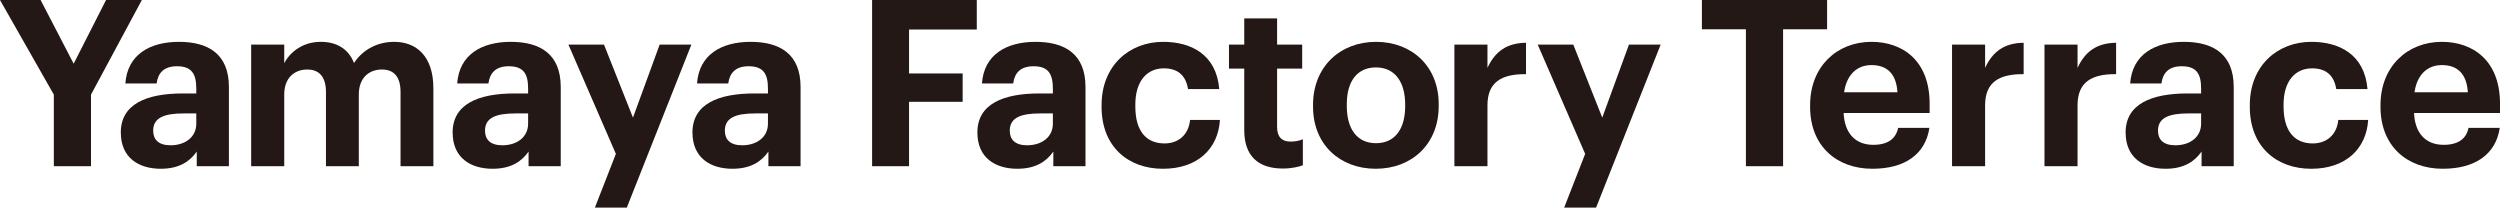 <svg width="277" height="23" viewBox="0 0 277 23" fill="none" xmlns="http://www.w3.org/2000/svg">
<g clip-path="url(#clip0_7_319)">
<path d="M5.964 10.483L0 0H4.498L8.162 7.057L11.751 0H15.718L10.083 10.483V18.415H5.964V10.483Z" fill="#231815"/>
<path d="M13.384 14.681C13.384 11.538 16.215 10.354 20.258 10.354H21.749V9.813C21.749 8.216 21.269 7.34 19.601 7.34C18.161 7.34 17.504 8.087 17.353 9.246H13.89C14.118 6.053 16.594 4.636 19.829 4.636C23.064 4.636 25.363 5.975 25.363 9.633V18.416H21.8V16.793C21.042 17.875 19.88 18.699 17.808 18.699C15.407 18.699 13.386 17.514 13.386 14.681L13.384 14.681ZM21.749 13.702V12.568H20.334C18.211 12.568 16.973 13.032 16.973 14.474C16.973 15.453 17.554 16.097 18.894 16.097C20.511 16.097 21.749 15.195 21.749 13.702Z" fill="#231815"/>
<path d="M27.828 4.945H31.493V7.006C32.15 5.744 33.565 4.636 35.536 4.636C37.28 4.636 38.593 5.383 39.225 6.98C40.286 5.357 42.005 4.636 43.673 4.636C46.124 4.636 48.019 6.207 48.019 9.788V18.416H44.38V10.2C44.38 8.474 43.622 7.702 42.308 7.702C40.893 7.702 39.756 8.629 39.756 10.457V18.416H36.117V10.2C36.117 8.474 35.334 7.702 34.045 7.702C32.63 7.702 31.493 8.629 31.493 10.457V18.416H27.829V4.945H27.828Z" fill="#231815"/>
<path d="M50.151 14.681C50.151 11.538 52.981 10.354 57.024 10.354H58.515V9.813C58.515 8.216 58.035 7.34 56.368 7.34C54.927 7.34 54.271 8.087 54.119 9.246H50.657C50.884 6.053 53.361 4.636 56.596 4.636C59.83 4.636 62.13 5.975 62.13 9.633V18.416H58.566V16.793C57.808 17.875 56.646 18.699 54.574 18.699C52.173 18.699 50.152 17.514 50.152 14.681L50.151 14.681ZM58.515 13.702V12.568H57.1C54.978 12.568 53.739 13.032 53.739 14.474C53.739 15.453 54.321 16.097 55.66 16.097C57.277 16.097 58.515 15.195 58.515 13.702Z" fill="#231815"/>
<path d="M68.239 17.05L62.982 4.945H66.924L70.133 13.032L73.09 4.945H76.603L69.451 23H65.914L68.239 17.05Z" fill="#231815"/>
<path d="M76.724 14.681C76.724 11.538 79.555 10.354 83.598 10.354H85.089V9.813C85.089 8.216 84.609 7.34 82.941 7.34C81.501 7.34 80.844 8.087 80.692 9.246H77.23C77.457 6.053 79.934 4.636 83.169 4.636C86.404 4.636 88.703 5.975 88.703 9.633V18.416H85.14V16.793C84.382 17.875 83.22 18.699 81.147 18.699C78.747 18.699 76.725 17.514 76.725 14.681L76.724 14.681ZM85.089 13.702V12.568H83.674C81.551 12.568 80.313 13.032 80.313 14.474C80.313 15.453 80.894 16.097 82.233 16.097C83.85 16.097 85.089 15.195 85.089 13.702Z" fill="#231815"/>
<path d="M96.629 0H108.228V3.271H100.723V8.139H106.662V11.28H100.723V18.415H96.629V0Z" fill="#231815"/>
<path d="M108.294 14.681C108.294 11.538 111.124 10.354 115.167 10.354H116.658V9.813C116.658 8.216 116.178 7.34 114.51 7.34C113.069 7.34 112.412 8.087 112.261 9.246H108.799C109.026 6.053 111.503 4.636 114.738 4.636C117.973 4.636 120.272 5.975 120.272 9.633V18.416H116.709V16.793C115.95 17.875 114.788 18.699 112.716 18.699C110.316 18.699 108.294 17.514 108.294 14.681L108.294 14.681ZM116.658 13.702V12.568H115.243C113.121 12.568 111.882 13.032 111.882 14.474C111.882 15.453 112.463 16.097 113.803 16.097C115.42 16.097 116.658 15.195 116.658 13.702Z" fill="#231815"/>
<path d="M122.055 11.848V11.642C122.055 7.289 125.112 4.636 128.878 4.636C131.936 4.636 134.766 6.001 135.094 9.865H131.632C131.379 8.293 130.444 7.573 128.953 7.573C127.058 7.573 125.795 9.015 125.795 11.59V11.796C125.795 14.501 126.982 15.892 129.029 15.892C130.494 15.892 131.682 15.016 131.859 13.291H135.17C134.968 16.485 132.693 18.7 128.852 18.7C125.011 18.7 122.055 16.253 122.055 11.849V11.848Z" fill="#231815"/>
<path d="M137.863 14.423V7.598H136.17V4.945H137.863V2.035H141.502V4.945H144.282V7.598H141.502V14.088C141.502 15.17 142.032 15.685 142.967 15.685C143.524 15.685 143.927 15.608 144.357 15.428V18.312C143.852 18.492 143.119 18.673 142.134 18.673C139.354 18.673 137.863 17.231 137.863 14.423H137.863Z" fill="#231815"/>
<path d="M145.485 11.822V11.616C145.485 7.392 148.492 4.636 152.46 4.636C156.427 4.636 159.409 7.34 159.409 11.539V11.745C159.409 15.995 156.402 18.699 152.434 18.699C148.466 18.699 145.485 16.02 145.485 11.822V11.822ZM155.694 11.77V11.59C155.694 9.015 154.506 7.469 152.46 7.469C150.413 7.469 149.225 8.963 149.225 11.539V11.745C149.225 14.321 150.387 15.866 152.46 15.866C154.532 15.866 155.694 14.321 155.694 11.77Z" fill="#231815"/>
<path d="M161.147 4.945H164.811V7.521C165.645 5.718 166.934 4.765 169.082 4.739V8.216C166.378 8.19 164.811 9.092 164.811 11.667V18.415H161.147V4.945Z" fill="#231815"/>
<path d="M175.636 17.05L170.379 4.945H174.321L177.53 13.032L180.487 4.945H184L176.848 23H173.311L175.636 17.05Z" fill="#231815"/>
<path d="M193.447 3.245H188.57V0H202.443V3.245H197.566V18.415H193.447V3.245Z" fill="#231815"/>
<path d="M200.56 11.848V11.642C200.56 7.392 203.516 4.636 207.357 4.636C210.769 4.636 213.802 6.671 213.802 11.487V12.518H204.275C204.376 14.758 205.564 16.047 207.56 16.047C209.253 16.047 210.087 15.3 210.314 14.166H213.776C213.347 17.076 211.072 18.699 207.459 18.699C203.466 18.699 200.56 16.149 200.56 11.848ZM210.238 10.225C210.112 8.19 209.101 7.212 207.357 7.212C205.715 7.212 204.603 8.319 204.325 10.225H210.238H210.238Z" fill="#231815"/>
<path d="M216.286 4.945H219.95V7.521C220.784 5.718 222.073 4.765 224.221 4.739V8.216C221.517 8.19 219.95 9.092 219.95 11.667V18.415H216.286V4.945Z" fill="#231815"/>
<path d="M226.528 4.945H230.192V7.521C231.026 5.718 232.315 4.765 234.463 4.739V8.216C231.76 8.19 230.192 9.092 230.192 11.667V18.415H226.528V4.945Z" fill="#231815"/>
<path d="M235.518 14.681C235.518 11.538 238.348 10.354 242.391 10.354H243.883V9.813C243.883 8.216 243.403 7.34 241.734 7.34C240.294 7.34 239.637 8.087 239.486 9.246H236.023C236.251 6.053 238.727 4.636 241.962 4.636C245.197 4.636 247.496 5.975 247.496 9.633V18.416H243.933V16.793C243.175 17.875 242.013 18.699 239.941 18.699C237.54 18.699 235.519 17.514 235.519 14.681L235.518 14.681ZM243.883 13.702V12.568H242.468C240.345 12.568 239.107 13.032 239.107 14.474C239.107 15.453 239.688 16.097 241.027 16.097C242.644 16.097 243.883 15.195 243.883 13.702Z" fill="#231815"/>
<path d="M249.279 11.848V11.642C249.279 7.289 252.337 4.636 256.102 4.636C259.16 4.636 261.99 6.001 262.319 9.865H258.856C258.604 8.293 257.669 7.573 256.178 7.573C254.282 7.573 253.019 9.015 253.019 11.59V11.796C253.019 14.501 254.207 15.892 256.253 15.892C257.719 15.892 258.906 15.016 259.084 13.291H262.394C262.192 16.485 259.917 18.7 256.077 18.7C252.236 18.7 249.279 16.253 249.279 11.849V11.848Z" fill="#231815"/>
<path d="M263.759 11.848V11.642C263.759 7.392 266.716 4.636 270.556 4.636C273.968 4.636 277.001 6.671 277.001 11.487V12.518H267.474C267.575 14.758 268.763 16.047 270.759 16.047C272.452 16.047 273.286 15.3 273.513 14.166H276.975C276.546 17.076 274.271 18.699 270.658 18.699C266.665 18.699 263.759 16.149 263.759 11.848ZM273.437 10.225C273.311 8.19 272.3 7.212 270.556 7.212C268.914 7.212 267.802 8.319 267.524 10.225H273.437H273.437Z" fill="#231815"/>
</g>
<defs>
<clipPath id="clip0_7_319">
<rect width="277" height="23" fill="white"/>
</clipPath>
</defs>
</svg>
